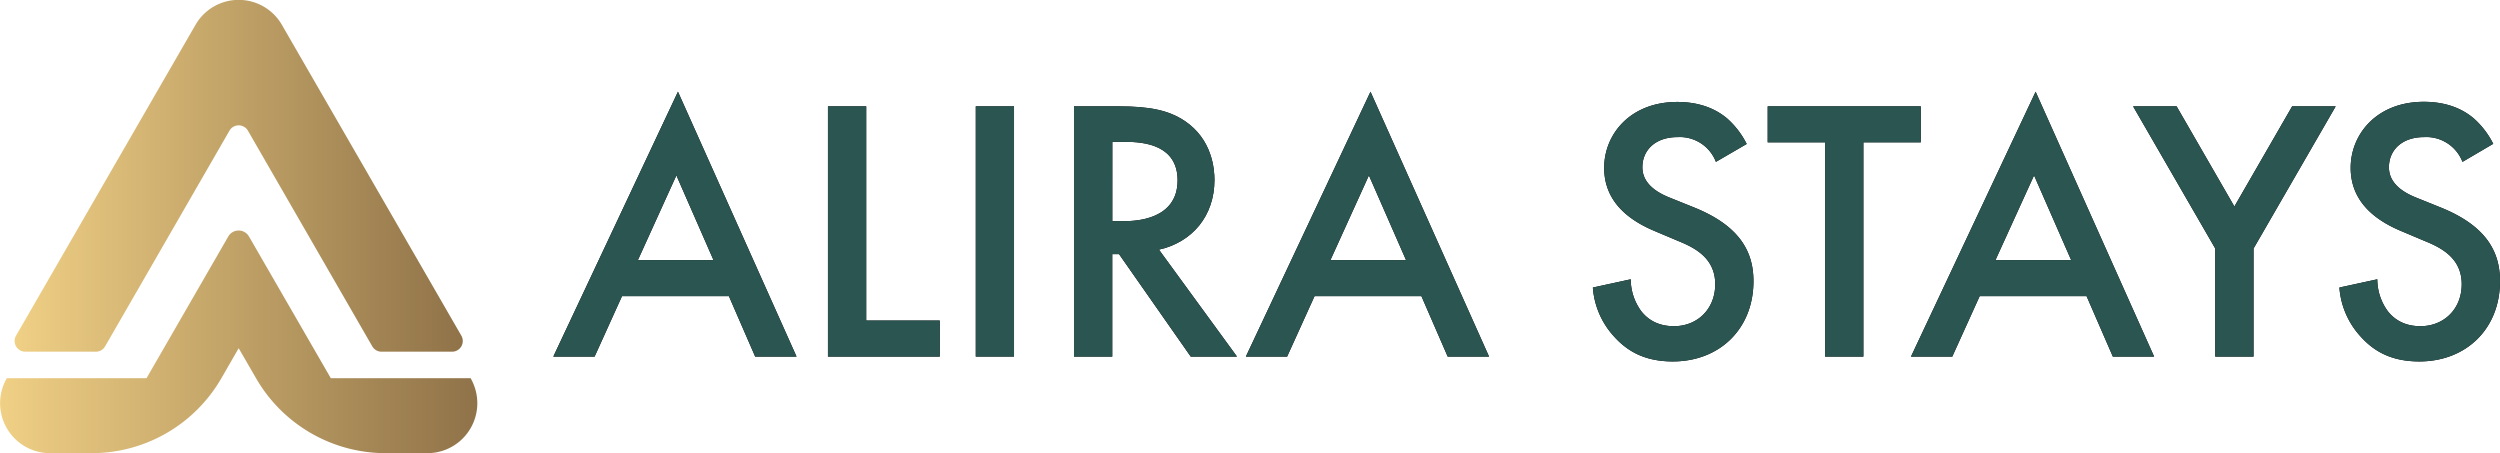 <svg xmlns="http://www.w3.org/2000/svg" xmlns:xlink="http://www.w3.org/1999/xlink" viewBox="0 0 1103.36 200"><defs><style>.cls-1{fill:url(#linear-gradient);}.cls-2{fill:url(#linear-gradient-2);}.cls-3{fill:#2b5551;}</style><linearGradient id="linear-gradient" x1="6.44" y1="77.61" x2="204.25" y2="77.61" gradientUnits="userSpaceOnUse"><stop offset="0" stop-color="#f0d085"/><stop offset="1" stop-color="#8f7248"/></linearGradient><linearGradient id="linear-gradient-2" x1="0" y1="150.87" x2="210.69" y2="150.87" xlink:href="#linear-gradient"/></defs><g id="Layer_2" data-name="Layer 2"><g id="Layer_1-2" data-name="Layer 1"><path class="cls-1" d="M11.16,155.22H42.3a4.7,4.7,0,0,0,4.09-2.37l54.87-95.16a4.71,4.71,0,0,1,8.17,0l54.87,95.16a4.7,4.7,0,0,0,4.09,2.37h31.14a4.72,4.72,0,0,0,4.08-7.08L124.43,11a22,22,0,0,0-38.17,0L7.08,148.14A4.72,4.72,0,0,0,11.16,155.22Z"/><path class="cls-2" d="M207.7,166.92H146l-36.12-62.55a5.27,5.27,0,0,0-9.13,0L64.66,166.92H3A22.05,22.05,0,0,0,22.08,200H40.46a66.08,66.08,0,0,0,57.25-33.08l7.63-13.24L113,166.92A66.08,66.08,0,0,0,170.23,200h18.38A22.05,22.05,0,0,0,207.7,166.92Z"/><path d="M321.7,130.71H274.51l-12.08,26.66H244.21l55-116.89,52.33,116.89H333.29Zm-6.79-15.89L298.52,77.4l-17,37.42Z"/><path d="M382.3,46.93v94.54h32.45v15.9H365.41V46.93Z"/><path d="M447.53,46.93V157.37H430.65V46.93Z"/><path d="M493.73,46.93c13.41,0,22,1.66,29.14,6.46C535,61.5,536,74.59,536,79.39c0,15.89-9.77,27.48-24.51,30.79l34.44,47.19H525.52l-31.63-45.2h-3v45.2H474V46.93ZM490.91,97.6h5.3c4.64,0,23.51-.5,23.51-18,0-15.56-14.73-17-23-17h-5.8Z"/><path d="M627.34,130.71H580.16l-12.09,26.66H549.86l55-116.89,52.32,116.89H638.93Zm-6.78-15.89L604.16,77.4l-17,37.42Z"/><path d="M757.31,71.44a17.06,17.06,0,0,0-16.88-10.93c-10.27,0-15.57,6.13-15.57,13.25,0,3.31,1.16,9.1,11.92,13.41l11.1,4.47c20.36,8.28,26,19.87,26,32.45,0,21-14.9,35.43-35.6,35.43-12.74,0-20.36-4.8-26-11.09A35.74,35.74,0,0,1,703,126.9l16.72-3.64a23.86,23.86,0,0,0,4.64,14.08c3.14,4,7.78,6.62,14.4,6.62C749,144,757,136.51,757,125.42c0-11.26-8.61-15.9-15.89-18.88l-10.6-4.47c-9.1-3.81-22.52-11.43-22.52-28C708,59.19,719.57,45,740.26,45c11.92,0,18.71,4.47,22.19,7.45a37.59,37.59,0,0,1,8.44,11.09Z"/><path d="M822.39,62.83v94.54h-16.9V62.83H780.16V46.93h67.56v15.9Z"/><path d="M920.9,130.71H873.71l-12.08,26.66H843.41l55-116.89L950.7,157.37H932.49Zm-6.79-15.89L897.72,77.4l-17.05,37.42Z"/><path d="M977.69,109.69,941.43,46.93h19.2l25.5,44.21,25.5-44.21h19.21l-36.26,62.76v47.68H977.69Z"/><path d="M1086.8,71.44a17.09,17.09,0,0,0-16.89-10.93c-10.26,0-15.56,6.13-15.56,13.25,0,3.31,1.16,9.1,11.92,13.41l11.09,4.47c20.37,8.28,26,19.87,26,32.45,0,21-14.9,35.43-35.6,35.43-12.75,0-20.36-4.8-26-11.09a35.81,35.81,0,0,1-9.28-21.53l16.73-3.64a23.85,23.85,0,0,0,4.63,14.08c3.15,4,7.78,6.62,14.41,6.62,10.26,0,18.21-7.45,18.21-18.54,0-11.26-8.61-15.9-15.89-18.88l-10.6-4.47c-9.11-3.81-22.52-11.43-22.52-28,0-14.9,11.59-29.14,32.29-29.14,11.92,0,18.71,4.47,22.18,7.45a37.44,37.44,0,0,1,8.45,11.09Z"/><path class="cls-3" d="M321.7,130.71H274.51l-12.08,26.66H244.21l55-116.89,52.33,116.89H333.29Zm-6.79-15.89L298.52,77.4l-17,37.42Z"/><path class="cls-3" d="M382.3,46.93v94.54h32.45v15.9H365.41V46.93Z"/><path class="cls-3" d="M447.53,46.93V157.37H430.65V46.93Z"/><path class="cls-3" d="M493.73,46.93c13.41,0,22,1.66,29.14,6.46C535,61.5,536,74.59,536,79.39c0,15.89-9.77,27.48-24.51,30.79l34.44,47.19H525.52l-31.63-45.2h-3v45.2H474V46.93ZM490.91,97.6h5.3c4.64,0,23.51-.5,23.51-18,0-15.56-14.73-17-23-17h-5.8Z"/><path class="cls-3" d="M627.34,130.71H580.16l-12.09,26.66H549.86l55-116.89,52.32,116.89H638.93Zm-6.78-15.89L604.16,77.4l-17,37.42Z"/><path class="cls-3" d="M757.31,71.44a17.06,17.06,0,0,0-16.88-10.93c-10.27,0-15.57,6.13-15.57,13.25,0,3.31,1.16,9.1,11.92,13.41l11.1,4.47c20.36,8.28,26,19.87,26,32.45,0,21-14.9,35.43-35.6,35.43-12.74,0-20.36-4.8-26-11.09A35.74,35.74,0,0,1,703,126.9l16.72-3.64a23.86,23.86,0,0,0,4.64,14.08c3.14,4,7.78,6.62,14.4,6.62C749,144,757,136.51,757,125.42c0-11.26-8.61-15.9-15.89-18.88l-10.6-4.47c-9.1-3.81-22.52-11.43-22.52-28C708,59.19,719.57,45,740.26,45c11.92,0,18.71,4.47,22.19,7.45a37.59,37.59,0,0,1,8.44,11.09Z"/><path class="cls-3" d="M822.39,62.83v94.54h-16.9V62.83H780.16V46.93h67.56v15.9Z"/><path class="cls-3" d="M920.9,130.71H873.71l-12.08,26.66H843.41l55-116.89L950.7,157.37H932.49Zm-6.79-15.89L897.72,77.4l-17.05,37.42Z"/><path class="cls-3" d="M977.69,109.69,941.43,46.93h19.2l25.5,44.21,25.5-44.21h19.21l-36.26,62.76v47.68H977.69Z"/><path class="cls-3" d="M1086.8,71.44a17.09,17.09,0,0,0-16.89-10.93c-10.26,0-15.56,6.13-15.56,13.25,0,3.31,1.16,9.1,11.92,13.41l11.09,4.47c20.37,8.28,26,19.87,26,32.45,0,21-14.9,35.43-35.6,35.43-12.75,0-20.36-4.8-26-11.09a35.81,35.81,0,0,1-9.28-21.53l16.73-3.64a23.85,23.85,0,0,0,4.63,14.08c3.15,4,7.78,6.62,14.41,6.62,10.26,0,18.21-7.45,18.21-18.54,0-11.26-8.61-15.9-15.89-18.88l-10.6-4.47c-9.11-3.81-22.52-11.43-22.52-28,0-14.9,11.59-29.14,32.29-29.14,11.92,0,18.71,4.47,22.18,7.45a37.44,37.44,0,0,1,8.45,11.09Z"/></g></g></svg>